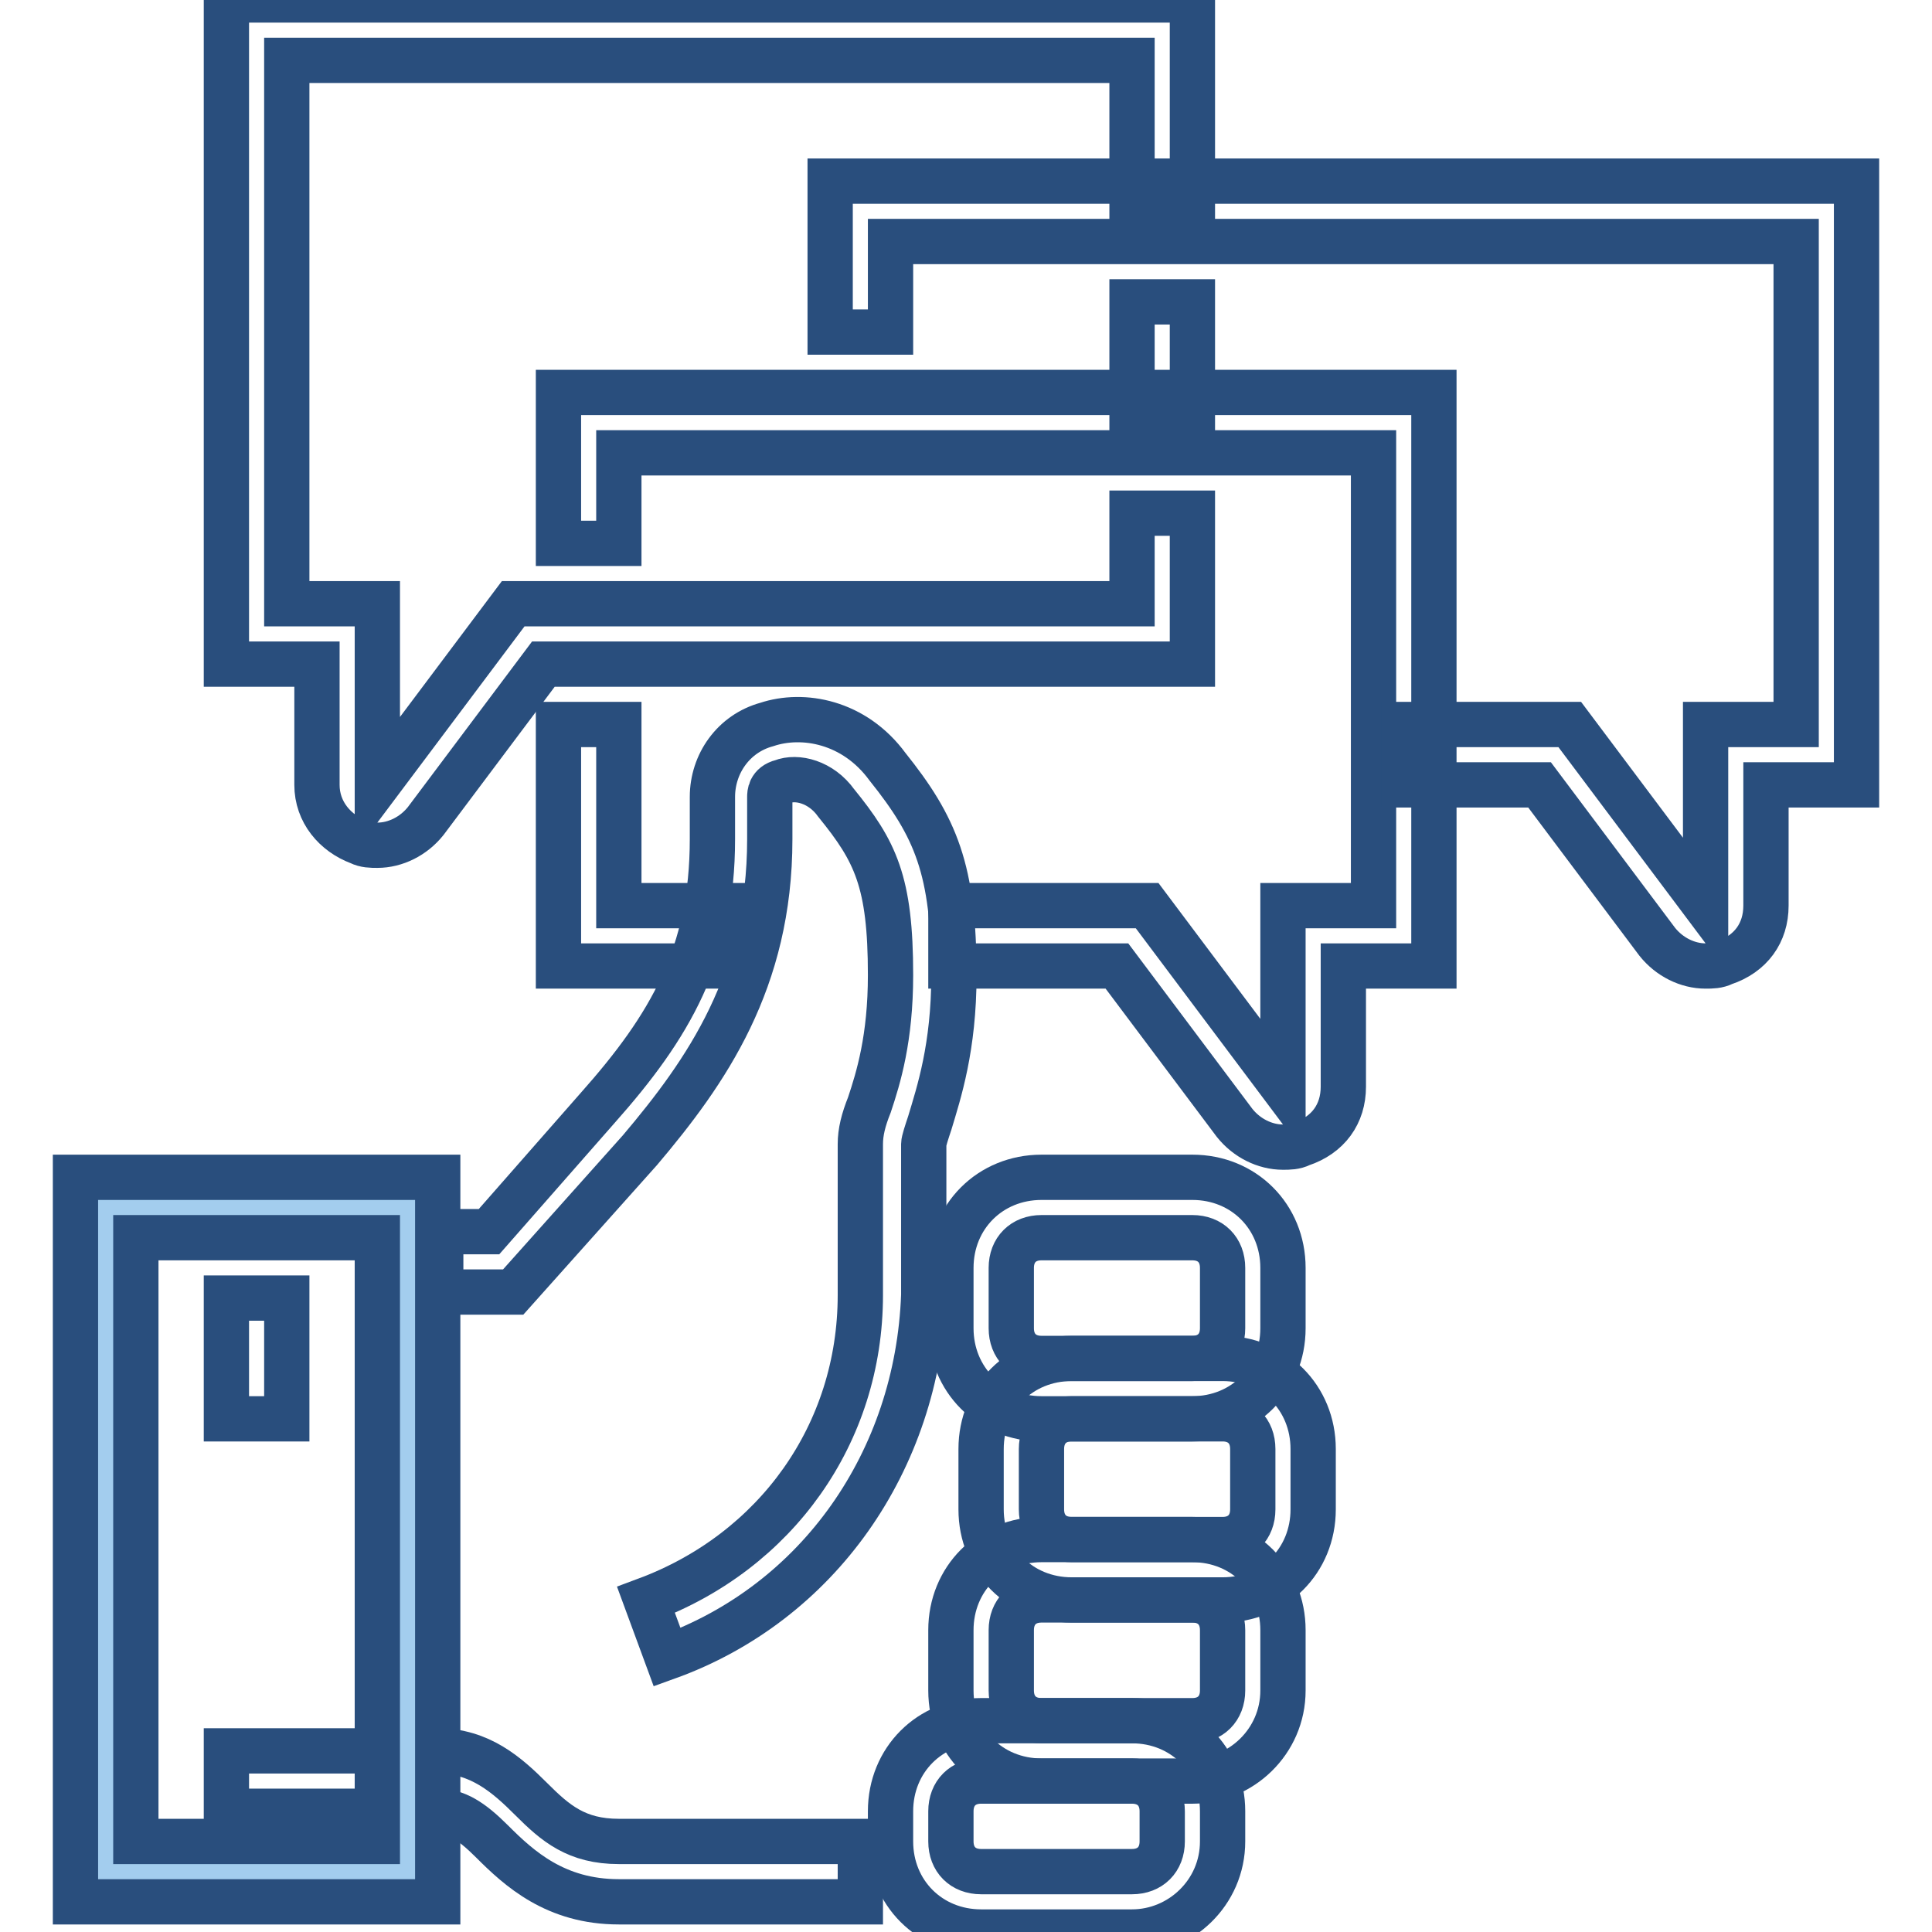 <?xml version="1.0" encoding="utf-8"?>
<!-- Svg Vector Icons : http://www.onlinewebfonts.com/icon -->
<!DOCTYPE svg PUBLIC "-//W3C//DTD SVG 1.1//EN" "http://www.w3.org/Graphics/SVG/1.1/DTD/svg11.dtd">
<svg version="1.1" xmlns="http://www.w3.org/2000/svg" xmlns:xlink="http://www.w3.org/1999/xlink" x="0px" y="0px" viewBox="0 0 256 256" enable-background="new 0 0 256 256" xml:space="preserve">
<g> <path stroke-width="6" fill-opacity="0" stroke="#294e7d"  d="M114,252H82c-8.4,0-13.2-4.4-16.8-8c-2.8-2.8-4.8-4-7.2-4H30v-8h28c5.6,0,9.2,3.2,12.4,6.4 c3.2,3.2,6,5.6,11.6,5.6h32V252L114,252z M162,212h-20c-6.8,0-12-5.2-12-12v-8c0-6.8,5.2-12,12-12h20c6.8,0,12,5.2,12,12v8 C174,206.8,168.8,212,162,212z M142,188c-2.4,0-4,1.6-4,4v8c0,2.4,1.6,4,4,4h20c2.4,0,4-1.6,4-4v-8c0-2.4-1.6-4-4-4H142z"/> <path stroke-width="6" fill-opacity="0" stroke="#294e7d"  d="M158,188h-20c-6.8,0-12-5.2-12-12v-8c0-6.8,5.2-12,12-12h20c6.8,0,12,5.2,12,12v8 C170,182.8,164.8,188,158,188z M138,164c-2.4,0-4,1.6-4,4v8c0,2.4,1.6,4,4,4h20c2.4,0,4-1.6,4-4v-8c0-2.4-1.6-4-4-4H138z M158,236 h-20c-6.8,0-12-5.2-12-12v-8c0-6.8,5.2-12,12-12h20c6.8,0,12,5.2,12,12v8C170,230.8,164.4,236,158,236z M138,212c-2.4,0-4,1.6-4,4 v8c0,2.4,1.6,4,4,4h20c2.4,0,4-1.6,4-4v-8c0-2.4-1.6-4-4-4H138z"/> <path stroke-width="6" fill-opacity="0" stroke="#294e7d"  d="M150,256h-20c-6.8,0-12-5.2-12-12v-4c0-6.8,5.2-12,12-12h20c6.8,0,12,5.2,12,12v4 C162,250.8,156.4,256,150,256z M130,236c-2.4,0-4,1.6-4,4v4c0,2.4,1.6,4,4,4h20c2.4,0,4-1.6,4-4v-4c0-2.4-1.6-4-4-4H130z"/> <path stroke-width="6" fill-opacity="0" stroke="#a3cdee"  d="M14,160h40v88H14V160z"/> <path stroke-width="6" fill-opacity="0" stroke="#294e7d"  d="M58,252H10v-96h48V252z M18,244h32v-80H18V244z M88.4,219.6l-2.8-7.6c17.2-6.4,28.4-22,28.4-40.4v-20 c0-1.6,0.4-3.2,1.2-5.2c1.2-3.6,2.8-8.8,2.8-17.2c0-12.4-2-16.4-7.2-22.8c-2-2.8-5.2-3.6-7.2-2.8c-1.6,0.4-1.6,1.6-1.6,2v5.6 c0,18.8-8.4,30.8-17.2,41.2L68,171.2h-9.6v-8h6.4l14.4-16.4c9.6-10.8,15.2-20.4,15.2-35.6v-5.6c0-4.4,2.8-8.4,7.2-9.6 c4.8-1.6,11.6-0.4,16,5.6c6.4,8,8.8,13.6,8.8,27.6c0,9.6-2,15.6-3.2,19.6c-0.4,1.2-0.8,2.4-0.8,2.8v20 C121.6,193.6,108.4,212.4,88.4,219.6z"/> <path stroke-width="6" fill-opacity="0" stroke="#294e7d"  d="M170,152c-2.4,0-4.8-1.2-6.4-3.2L148,128h-22v-8h26l18,24v-24h12V60H82v12h-8V52h116v76h-12v16 c0,3.6-2,6.4-5.6,7.6C171.6,152,170.8,152,170,152L170,152z"/> <path stroke-width="6" fill-opacity="0" stroke="#294e7d"  d="M150,40h8v16h-8V40z"/> <path stroke-width="6" fill-opacity="0" stroke="#294e7d"  d="M50,112c-0.8,0-1.6,0-2.4-0.4c-3.2-1.2-5.6-4-5.6-7.6V88H30V0h128v28h-8V8H38v72h12v24l18-24h82V68h8v20H72 l-15.6,20.8C54.8,110.8,52.4,112,50,112z"/> <path stroke-width="6" fill-opacity="0" stroke="#294e7d"  d="M226,128c-2.4,0-4.8-1.2-6.4-3.2L204,104h-18v-8h22l18,24V96h12V32H118v12h-8V24h136v80h-12v16 c0,3.6-2,6.4-5.6,7.6C227.6,128,226.8,128,226,128L226,128z M98,128H74V96h8v24h16V128z M30,172h8v16h-8V172z"/></g>
</svg>